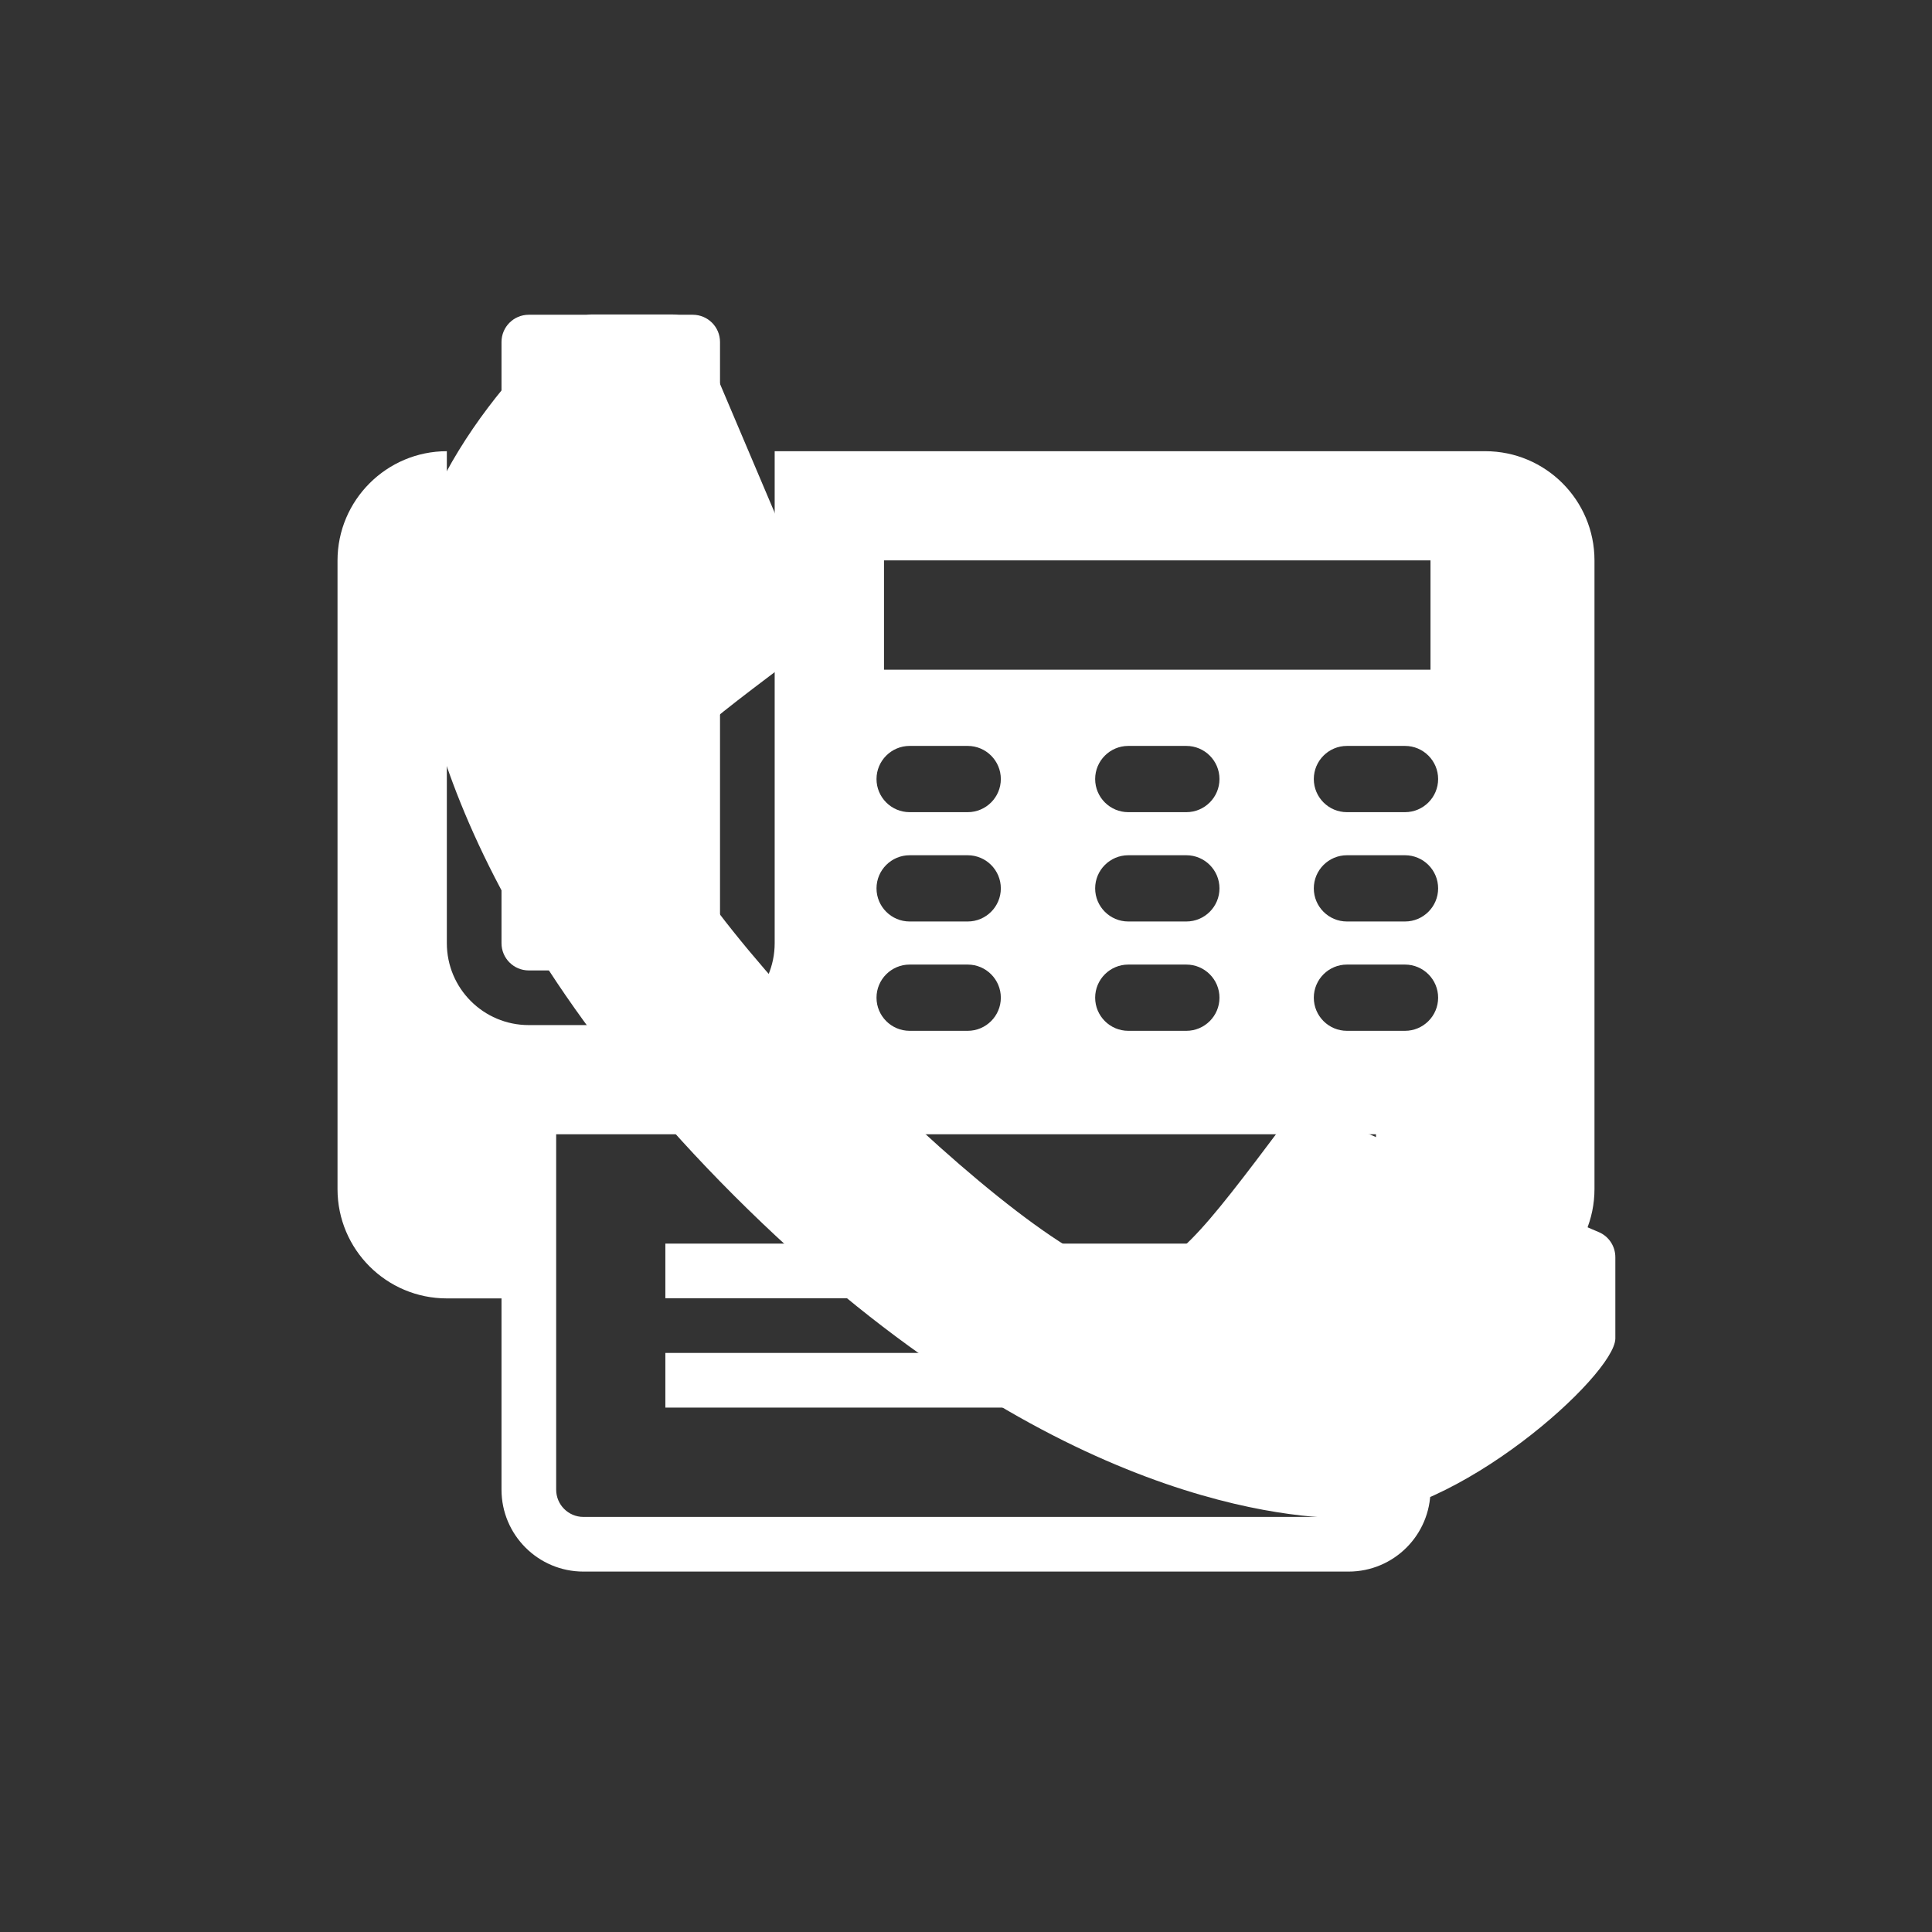<?xml version="1.0" encoding="utf-8"?>
<!-- Generator: Adobe Illustrator 24.1.0, SVG Export Plug-In . SVG Version: 6.00 Build 0)  -->
<svg version="1.1" id="圖層_1" xmlns="http://www.w3.org/2000/svg" xmlns:xlink="http://www.w3.org/1999/xlink" x="0px" y="0px"
	 viewBox="0 0 141.73 141.73" style="enable-background:new 0 0 141.73 141.73;" xml:space="preserve">
<rect x="0" y="0" width="141.73" height="141.73" fill="#333333" stroke="none"/>
<style type="text/css">
	.st0{fill:#FFFFFF;}
</style>
<path class="st0" d="M98.68,111.37c-4.96,0-22.87-1.71-44.83-23.66C31.9,65.75,30.2,47.84,30.2,42.87c0-8.15,10.5-19.77,13.17-19.8
	h5.96c0.81,0,1.54,0.49,1.85,1.23l8.8,20.74c0.35,0.85,0.08,1.83-0.65,2.39c-8.28,6.23-11.02,8.14-11.07,11.27
	c0,6.75,27.83,34.6,34.54,34.6c3.18-0.03,5.29-2.74,11.52-11.04c0.55-0.73,1.54-1.01,2.39-0.65l20.56,8.77
	c0.75,0.31,1.23,1.04,1.23,1.85v5.97C118.46,100.88,106.83,111.37,98.68,111.37z"/>
<g>
	<path class="st0" d="M38.79,71.19h12.03c1.11,0,2-0.9,2-2v-44.1c0-1.11-0.9-2-2-2H38.79c-1.11,0-2,0.9-2,2v44.1
		C36.79,70.29,37.68,71.19,38.79,71.19z"/>
	<path class="st0" d="M108.96,33.1H56.83v36.09c0,3.32-2.69,6.01-6.01,6.01H38.79c-3.32,0-6.01-2.69-6.01-6.01V33.1
		c-4.42,0-8.02,3.6-8.02,8.02v46.11c0,4.43,3.59,8.02,8.02,8.02h4.01v14.03c0,3.32,2.69,6.01,6.01,6.01h56.13
		c3.32,0,6.01-2.69,6.01-6.01V95.24h4.01c4.43,0,8.02-3.59,8.02-8.02V41.11C116.97,36.69,113.38,33.1,108.96,33.1z M64.85,41.11
		h40.09v8.02H64.85V41.11z M87.03,67.6h-4.26c-1.34,0-2.43-1.09-2.43-2.43c0-1.34,1.09-2.43,2.43-2.43h4.26
		c1.34,0,2.43,1.09,2.43,2.43C89.46,66.51,88.37,67.6,87.03,67.6z M89.46,73.19c0,1.34-1.09,2.43-2.43,2.43h-4.26
		c-1.34,0-2.43-1.09-2.43-2.43s1.09-2.43,2.43-2.43h4.26C88.37,70.76,89.46,71.85,89.46,73.19z M87.03,59.58h-4.26
		c-1.34,0-2.43-1.09-2.43-2.43c0-1.34,1.09-2.43,2.43-2.43h4.26c1.34,0,2.43,1.09,2.43,2.43C89.46,58.49,88.37,59.58,87.03,59.58z
		 M66.73,54.72h4.26c1.34,0,2.43,1.09,2.43,2.43c0,1.34-1.09,2.43-2.43,2.43h-4.26c-1.34,0-2.43-1.09-2.43-2.43
		C64.3,55.81,65.39,54.72,66.73,54.72z M66.73,62.74h4.26c1.34,0,2.43,1.09,2.43,2.43c0,1.34-1.09,2.43-2.43,2.43h-4.26
		c-1.34,0-2.43-1.09-2.43-2.43C64.3,63.83,65.39,62.74,66.73,62.74z M66.73,70.76h4.26c1.34,0,2.43,1.09,2.43,2.43
		s-1.09,2.43-2.43,2.43h-4.26c-1.34,0-2.43-1.09-2.43-2.43S65.39,70.76,66.73,70.76z M98.93,111.28H42.8c-1.11,0-2-0.9-2-2V83.21
		h60.14v26.06C100.94,110.38,100.04,111.28,98.93,111.28z M103.07,75.62h-4.26c-1.34,0-2.43-1.09-2.43-2.43s1.09-2.43,2.43-2.43
		h4.26c1.34,0,2.43,1.09,2.43,2.43S104.41,75.62,103.07,75.62z M103.07,67.6h-4.26c-1.34,0-2.43-1.09-2.43-2.43
		c0-1.34,1.09-2.43,2.43-2.43h4.26c1.34,0,2.43,1.09,2.43,2.43C105.5,66.51,104.41,67.6,103.07,67.6z M103.07,59.58h-4.26
		c-1.34,0-2.43-1.09-2.43-2.43c0-1.34,1.09-2.43,2.43-2.43h4.26c1.34,0,2.43,1.09,2.43,2.43C105.5,58.49,104.41,59.58,103.07,59.58z
		"/>
	<rect x="48.81" y="91.23" class="st0" width="44.1" height="4.01"/>
	<rect x="48.81" y="99.25" class="st0" width="36.09" height="4.01"/>
</g>
</svg>